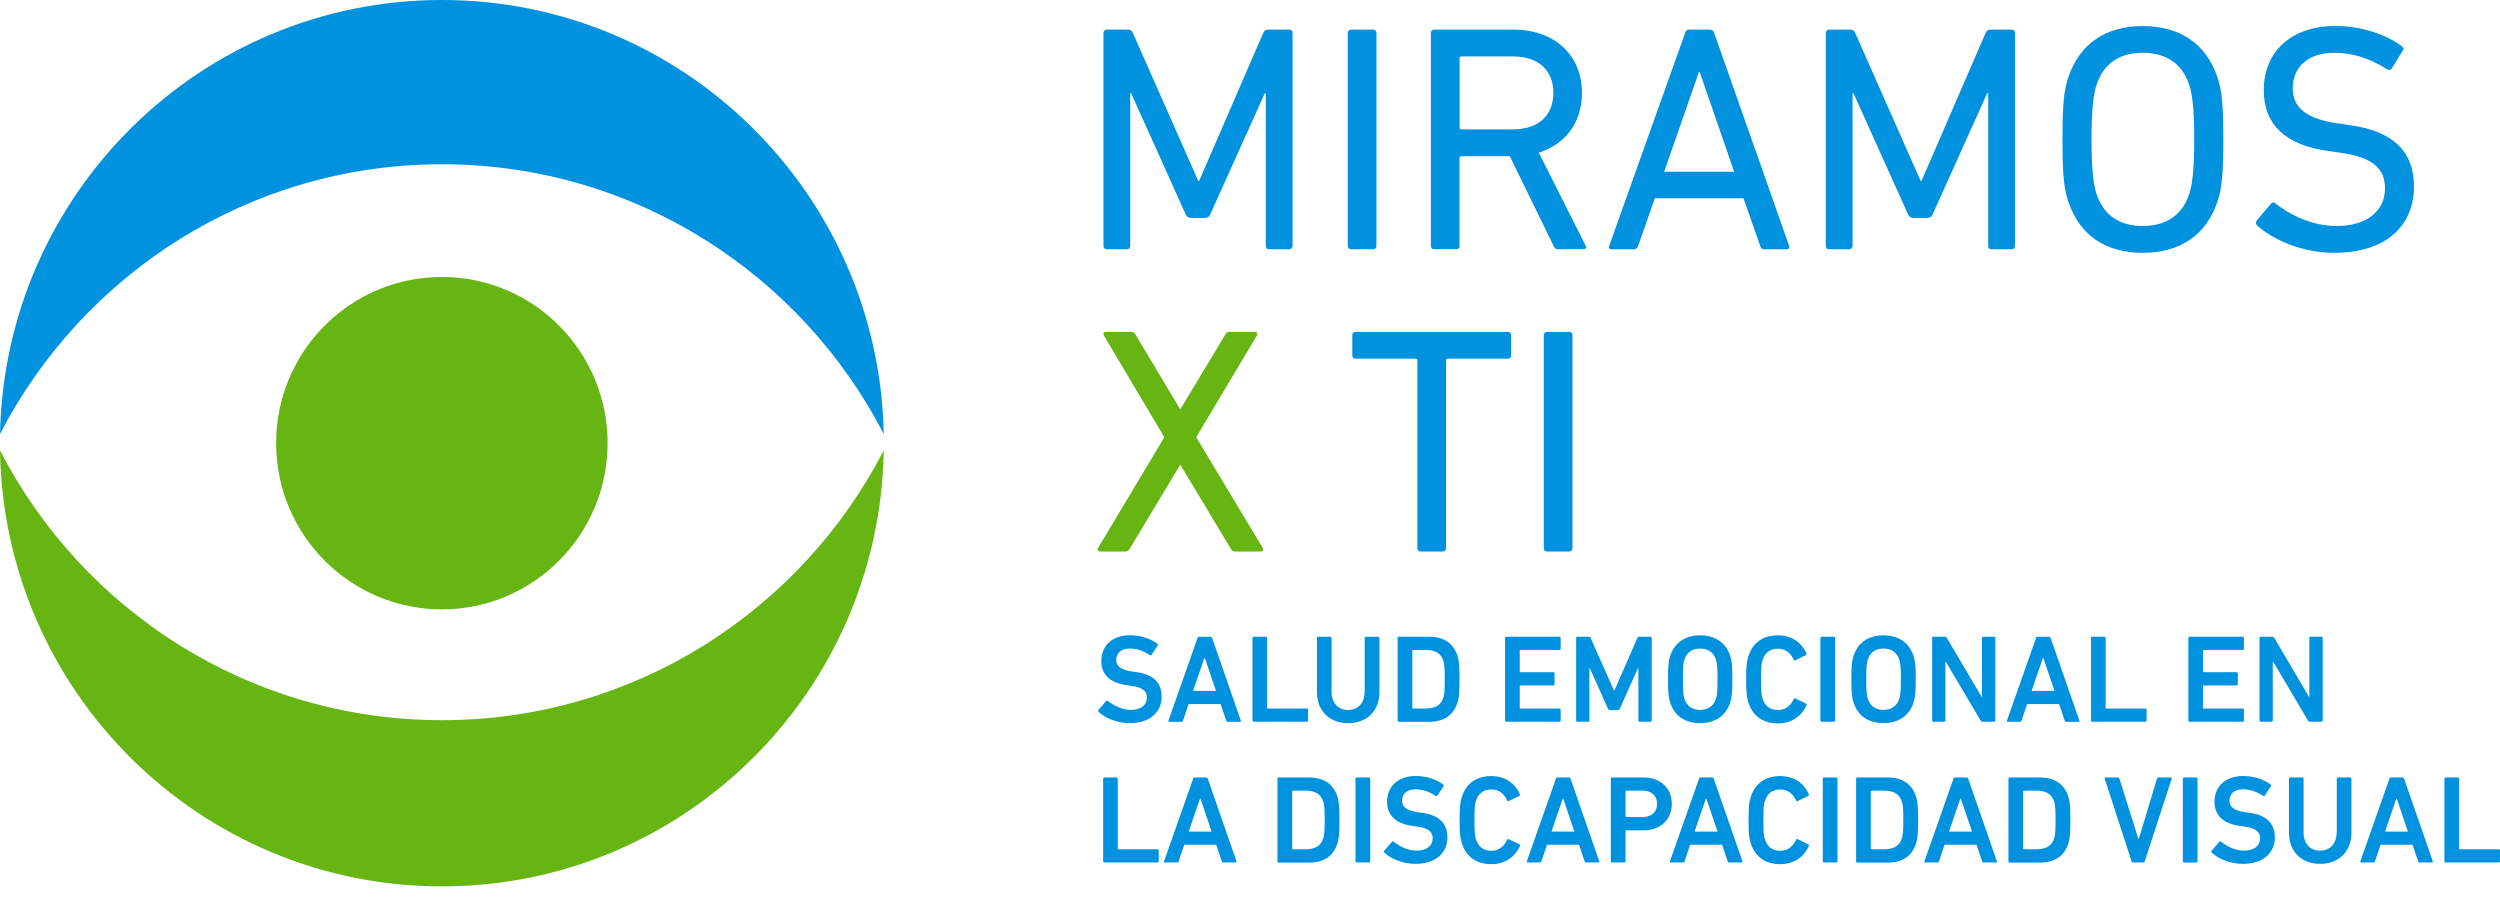 <svg width="223" height="80" viewBox="0 0 223 80" fill="none" xmlns="http://www.w3.org/2000/svg">
<path d="M39.415 64.241C22.258 64.241 7.372 54.47 0 40.174C0.342 61.711 17.855 79.065 39.415 79.065C60.976 79.065 78.489 61.711 78.831 40.174C71.452 54.47 56.572 64.241 39.415 64.241Z" fill="#66B512"/>
<path d="M54.199 39.529C54.199 47.716 47.58 54.354 39.415 54.354C31.25 54.354 24.631 47.716 24.631 39.529C24.631 31.342 31.25 24.705 39.415 24.705C47.58 24.705 54.199 31.342 54.199 39.529Z" fill="#66B512"/>
<path d="M39.415 14.653C56.572 14.653 71.452 24.424 78.831 38.713C78.4 17.259 60.921 0 39.415 0C17.909 0 0.438 17.259 0 38.72C7.378 24.424 22.258 14.653 39.415 14.653Z" fill="#0091DF"/>
<path d="M214.787 74.177L213.789 71.229H213.755L212.743 74.177H214.787ZM213.132 69.46C213.153 69.391 213.201 69.35 213.276 69.35H214.302C214.377 69.35 214.425 69.398 214.445 69.46L217.003 76.824C217.023 76.892 217.003 76.933 216.928 76.933H215.84C215.765 76.933 215.717 76.899 215.697 76.824L215.197 75.35H212.346L211.847 76.824C211.826 76.899 211.778 76.933 211.703 76.933H210.623C210.547 76.933 210.52 76.885 210.547 76.824L213.139 69.46H213.132Z" fill="#0091DF"/>
<path d="M218.035 69.46C218.035 69.391 218.083 69.35 218.145 69.35H219.239C219.307 69.35 219.348 69.398 219.348 69.46V75.686C219.348 75.727 219.369 75.754 219.416 75.754H222.89C222.959 75.754 223 75.802 223 75.864V76.824C223 76.892 222.959 76.933 222.89 76.933H218.151C218.083 76.933 218.042 76.885 218.042 76.824V69.46H218.035Z" fill="#0091DF"/>
<path d="M97.997 63.501C97.949 63.459 97.929 63.391 97.977 63.336L98.667 62.534C98.715 62.479 98.776 62.479 98.824 62.52C99.317 62.911 100.035 63.322 100.883 63.322C101.785 63.322 102.305 62.863 102.305 62.225C102.305 61.677 101.97 61.32 100.924 61.176L100.52 61.121C99.064 60.922 98.236 60.216 98.236 58.955C98.236 57.583 99.235 56.664 100.794 56.664C101.737 56.664 102.64 56.966 103.242 57.425C103.297 57.473 103.31 57.515 103.262 57.583L102.729 58.406C102.681 58.461 102.626 58.474 102.572 58.44C101.956 58.036 101.389 57.85 100.76 57.85C99.994 57.85 99.57 58.276 99.57 58.865C99.57 59.386 99.939 59.75 100.958 59.894L101.361 59.949C102.818 60.148 103.618 60.84 103.618 62.15C103.618 63.459 102.647 64.502 100.766 64.502C99.652 64.502 98.571 64.056 97.983 63.494" fill="#0091DF"/>
<path d="M108.467 61.628L107.468 58.68H107.434L106.422 61.628H108.467ZM106.812 56.911C106.833 56.842 106.88 56.801 106.956 56.801H107.981C108.057 56.801 108.104 56.849 108.125 56.911L110.682 64.275C110.703 64.344 110.682 64.385 110.607 64.385H109.52C109.445 64.385 109.397 64.351 109.376 64.275L108.877 62.801H106.026L105.526 64.275C105.506 64.351 105.458 64.385 105.383 64.385H104.302C104.227 64.385 104.2 64.337 104.227 64.275L106.819 56.911H106.812Z" fill="#0091DF"/>
<path d="M111.715 56.904C111.715 56.836 111.763 56.795 111.824 56.795H112.918C112.987 56.795 113.028 56.843 113.028 56.904V63.13C113.028 63.178 113.048 63.199 113.096 63.199H116.57C116.638 63.199 116.679 63.247 116.679 63.309V64.269C116.679 64.337 116.632 64.378 116.57 64.378H111.831C111.763 64.378 111.722 64.33 111.722 64.269V56.904H111.715Z" fill="#0091DF"/>
<path d="M121.733 61.697V56.911C121.733 56.842 121.781 56.801 121.842 56.801H122.936C123.005 56.801 123.046 56.849 123.046 56.911V61.718C123.046 63.48 121.856 64.508 120.256 64.508C118.656 64.508 117.473 63.48 117.473 61.718V56.911C117.473 56.842 117.521 56.801 117.582 56.801H118.669C118.738 56.801 118.779 56.849 118.779 56.911V61.697C118.779 62.746 119.394 63.329 120.249 63.329C121.104 63.329 121.726 62.746 121.726 61.697" fill="#0091DF"/>
<path d="M126.047 63.199H127.169C128.003 63.199 128.516 62.918 128.742 62.239C128.817 62.026 128.872 61.684 128.872 60.587C128.872 59.489 128.817 59.147 128.742 58.934C128.516 58.255 128.01 57.974 127.169 57.974H126.047C125.999 57.974 125.979 57.995 125.979 58.043V63.13C125.979 63.178 125.999 63.199 126.047 63.199ZM124.666 56.904C124.666 56.836 124.707 56.795 124.775 56.795H127.477C128.776 56.795 129.644 57.377 130 58.481C130.123 58.859 130.191 59.277 130.191 60.593C130.191 61.91 130.123 62.321 130 62.698C129.644 63.802 128.776 64.385 127.477 64.385H124.775C124.707 64.385 124.666 64.337 124.666 64.275V56.911V56.904Z" fill="#0091DF"/>
<path d="M134.254 56.904C134.254 56.836 134.295 56.795 134.363 56.795H139.102C139.171 56.795 139.212 56.843 139.212 56.904V57.864C139.212 57.933 139.164 57.974 139.102 57.974H135.628C135.581 57.974 135.56 57.995 135.56 58.043V59.894C135.56 59.942 135.581 59.962 135.628 59.962H138.555C138.623 59.962 138.665 60.011 138.665 60.072V61.032C138.665 61.101 138.617 61.142 138.555 61.142H135.628C135.581 61.142 135.56 61.162 135.56 61.21V63.13C135.56 63.178 135.581 63.199 135.628 63.199H139.102C139.171 63.199 139.212 63.247 139.212 63.309V64.269C139.212 64.337 139.164 64.378 139.102 64.378H134.363C134.295 64.378 134.254 64.33 134.254 64.269V56.904Z" fill="#0091DF"/>
<path d="M140.592 56.904C140.592 56.836 140.633 56.795 140.701 56.795H141.693C141.795 56.795 141.85 56.829 141.884 56.904L143.963 61.581H144.011L146.055 56.904C146.09 56.829 146.144 56.795 146.247 56.795H147.225C147.293 56.795 147.334 56.843 147.334 56.904V64.269C147.334 64.337 147.286 64.378 147.225 64.378H146.254C146.185 64.378 146.144 64.33 146.144 64.269V59.627H146.097L144.496 63.199C144.449 63.302 144.387 63.343 144.284 63.343H143.635C143.539 63.343 143.471 63.295 143.423 63.199L141.823 59.627H141.775V64.269C141.775 64.337 141.727 64.378 141.665 64.378H140.701C140.633 64.378 140.592 64.33 140.592 64.269V56.904Z" fill="#0091DF"/>
<path d="M153.066 62.328C153.155 62.047 153.203 61.656 153.203 60.586C153.203 59.517 153.155 59.126 153.066 58.845C152.854 58.228 152.409 57.85 151.65 57.85C150.891 57.85 150.461 58.228 150.249 58.845C150.16 59.126 150.112 59.503 150.112 60.586C150.112 61.67 150.16 62.047 150.249 62.328C150.461 62.945 150.905 63.322 151.65 63.322C152.396 63.322 152.854 62.945 153.066 62.328ZM148.983 62.671C148.826 62.205 148.785 61.779 148.785 60.586C148.785 59.393 148.833 58.968 148.983 58.502C149.373 57.295 150.351 56.671 151.65 56.671C152.95 56.671 153.941 57.295 154.331 58.502C154.488 58.968 154.529 59.393 154.529 60.586C154.529 61.779 154.481 62.205 154.331 62.671C153.941 63.878 152.963 64.502 151.65 64.502C150.337 64.502 149.366 63.878 148.983 62.671Z" fill="#0091DF"/>
<path d="M155.76 60.586C155.76 59.38 155.801 59.002 155.958 58.536C156.348 57.295 157.305 56.671 158.584 56.671C159.794 56.671 160.711 57.295 161.141 58.303C161.162 58.358 161.141 58.413 161.087 58.44L160.143 58.9C160.075 58.934 160.02 58.9 159.999 58.845C159.753 58.31 159.329 57.864 158.584 57.864C157.839 57.864 157.435 58.255 157.223 58.872C157.121 59.188 157.086 59.489 157.086 60.6C157.086 61.711 157.121 62.019 157.223 62.328C157.435 62.945 157.859 63.336 158.584 63.336C159.309 63.336 159.753 62.89 159.999 62.355C160.02 62.301 160.075 62.266 160.143 62.301L161.087 62.76C161.141 62.781 161.162 62.835 161.141 62.897C160.711 63.898 159.794 64.529 158.584 64.529C157.305 64.529 156.348 63.905 155.958 62.664C155.801 62.198 155.76 61.814 155.76 60.614" fill="#0091DF"/>
<path d="M162.488 56.795H163.582C163.644 56.795 163.692 56.843 163.692 56.904V64.269C163.692 64.33 163.644 64.378 163.582 64.378H162.488C162.427 64.378 162.379 64.33 162.379 64.269V56.904C162.379 56.843 162.427 56.795 162.488 56.795Z" fill="#0091DF"/>
<path d="M169.421 62.328C169.51 62.047 169.558 61.656 169.558 60.586C169.558 59.517 169.51 59.126 169.421 58.845C169.209 58.228 168.765 57.85 168.006 57.85C167.247 57.85 166.816 58.228 166.604 58.845C166.515 59.126 166.467 59.503 166.467 60.586C166.467 61.67 166.515 62.047 166.604 62.328C166.816 62.945 167.26 63.322 168.006 63.322C168.751 63.322 169.209 62.945 169.421 62.328ZM165.339 62.671C165.182 62.205 165.141 61.779 165.141 60.586C165.141 59.393 165.188 58.968 165.339 58.502C165.729 57.295 166.707 56.671 168.006 56.671C169.305 56.671 170.297 57.295 170.686 58.502C170.844 58.968 170.885 59.393 170.885 60.586C170.885 61.779 170.837 62.205 170.686 62.671C170.297 63.878 169.319 64.502 168.006 64.502C166.693 64.502 165.722 63.878 165.339 62.671Z" fill="#0091DF"/>
<path d="M172.334 56.904C172.334 56.836 172.375 56.795 172.443 56.795H173.469C173.558 56.795 173.613 56.829 173.661 56.904L176.745 62.136H176.792V56.904C176.792 56.836 176.834 56.795 176.902 56.795H177.873C177.941 56.795 177.982 56.843 177.982 56.904V64.269C177.982 64.337 177.934 64.378 177.873 64.378H176.861C176.772 64.378 176.717 64.344 176.669 64.269L173.579 59.044H173.531V64.269C173.531 64.337 173.483 64.378 173.421 64.378H172.457C172.389 64.378 172.348 64.33 172.348 64.269V56.904H172.334Z" fill="#0091DF"/>
<path d="M183.262 61.628L182.263 58.68H182.229L181.217 61.628H183.262ZM181.607 56.911C181.627 56.842 181.675 56.801 181.751 56.801H182.776C182.851 56.801 182.899 56.849 182.92 56.911L185.477 64.275C185.498 64.344 185.477 64.385 185.402 64.385H184.315C184.24 64.385 184.192 64.351 184.171 64.275L183.672 62.801H180.821L180.321 64.275C180.301 64.351 180.253 64.385 180.178 64.385H179.097C179.022 64.385 178.995 64.337 179.022 64.275L181.614 56.911H181.607Z" fill="#0091DF"/>
<path d="M186.51 56.904C186.51 56.836 186.558 56.795 186.619 56.795H187.713C187.782 56.795 187.823 56.843 187.823 56.904V63.13C187.823 63.178 187.843 63.199 187.891 63.199H191.365C191.433 63.199 191.474 63.247 191.474 63.309V64.269C191.474 64.337 191.426 64.378 191.365 64.378H186.626C186.558 64.378 186.517 64.33 186.517 64.269V56.904H186.51Z" fill="#0091DF"/>
<path d="M195.201 56.904C195.201 56.836 195.249 56.795 195.311 56.795H200.049C200.118 56.795 200.159 56.843 200.159 56.904V57.864C200.159 57.933 200.111 57.974 200.049 57.974H196.576C196.528 57.974 196.507 57.995 196.507 58.043V59.894C196.507 59.942 196.528 59.962 196.576 59.962H199.502C199.571 59.962 199.612 60.011 199.612 60.072V61.032C199.612 61.101 199.564 61.142 199.502 61.142H196.576C196.528 61.142 196.507 61.162 196.507 61.21V63.13C196.507 63.178 196.528 63.199 196.576 63.199H200.049C200.118 63.199 200.159 63.247 200.159 63.309V64.269C200.159 64.337 200.111 64.378 200.049 64.378H195.311C195.242 64.378 195.201 64.33 195.201 64.269V56.904Z" fill="#0091DF"/>
<path d="M201.541 56.904C201.541 56.836 201.589 56.795 201.65 56.795H202.676C202.765 56.795 202.82 56.829 202.868 56.904L205.952 62.136H205.993V56.904C205.993 56.836 206.034 56.795 206.102 56.795H207.073C207.141 56.795 207.183 56.843 207.183 56.904V64.269C207.183 64.337 207.135 64.378 207.073 64.378H206.061C205.972 64.378 205.917 64.344 205.87 64.269L202.779 59.044H202.731V64.269C202.731 64.337 202.683 64.378 202.621 64.378H201.657C201.589 64.378 201.548 64.33 201.548 64.269V56.904H201.541Z" fill="#0091DF"/>
<path d="M98.4 69.46C98.4 69.391 98.441 69.35 98.51 69.35H99.597C99.665 69.35 99.707 69.398 99.707 69.46V75.686C99.707 75.727 99.727 75.754 99.775 75.754H103.249C103.317 75.754 103.358 75.802 103.358 75.864V76.824C103.358 76.892 103.31 76.933 103.249 76.933H98.51C98.441 76.933 98.4 76.885 98.4 76.824V69.46Z" fill="#0091DF"/>
<path d="M108.076 74.177L107.078 71.229H107.044L106.032 74.177H108.076ZM106.421 69.46C106.442 69.391 106.49 69.35 106.565 69.35H107.591C107.666 69.35 107.714 69.398 107.734 69.46L110.292 76.824C110.312 76.892 110.292 76.933 110.217 76.933H109.129C109.054 76.933 109.006 76.899 108.986 76.824L108.486 75.35H105.635L105.136 76.824C105.115 76.899 105.067 76.933 104.992 76.933H103.912C103.837 76.933 103.809 76.885 103.837 76.824L106.428 69.46H106.421Z" fill="#0091DF"/>
<path d="M115.332 75.754H116.454C117.288 75.754 117.801 75.473 118.027 74.794C118.102 74.582 118.163 74.239 118.163 73.142C118.163 72.045 118.109 71.702 118.027 71.489C117.801 70.81 117.295 70.529 116.454 70.529H115.332C115.285 70.529 115.264 70.55 115.264 70.598V75.686C115.264 75.727 115.285 75.754 115.332 75.754ZM113.951 69.46C113.951 69.391 113.999 69.35 114.061 69.35H116.769C118.068 69.35 118.936 69.933 119.292 71.037C119.415 71.414 119.483 71.832 119.483 73.148C119.483 74.465 119.415 74.876 119.292 75.26C118.936 76.364 118.068 76.947 116.769 76.947H114.061C113.992 76.947 113.951 76.899 113.951 76.838V69.473V69.46Z" fill="#0091DF"/>
<path d="M121.022 69.35H122.116C122.177 69.35 122.225 69.398 122.225 69.46V76.824C122.225 76.885 122.177 76.933 122.116 76.933H121.022C120.96 76.933 120.912 76.885 120.912 76.824V69.46C120.912 69.398 120.96 69.35 121.022 69.35Z" fill="#0091DF"/>
<path d="M123.489 76.055C123.441 76.014 123.421 75.945 123.469 75.891L124.159 75.088C124.207 75.034 124.269 75.034 124.317 75.075C124.809 75.466 125.527 75.877 126.375 75.877C127.278 75.877 127.797 75.418 127.797 74.78C127.797 74.231 127.462 73.875 126.416 73.731L126.012 73.676C124.556 73.477 123.729 72.771 123.729 71.509C123.729 70.138 124.727 69.219 126.286 69.219C127.23 69.219 128.132 69.521 128.734 69.98C128.789 70.028 128.802 70.069 128.755 70.138L128.221 70.961C128.173 71.016 128.119 71.029 128.064 70.995C127.448 70.59 126.881 70.405 126.252 70.405C125.486 70.405 125.062 70.83 125.062 71.42C125.062 71.941 125.431 72.305 126.45 72.448L126.854 72.503C128.31 72.702 129.11 73.395 129.11 74.704C129.11 76.014 128.139 77.056 126.259 77.056C125.144 77.056 124.064 76.611 123.475 76.048" fill="#0091DF"/>
<path d="M130.197 73.141C130.197 71.934 130.238 71.557 130.396 71.091C130.785 69.85 131.743 69.226 133.021 69.226C134.232 69.226 135.148 69.85 135.579 70.858C135.599 70.913 135.579 70.968 135.524 70.995L134.581 71.454C134.512 71.489 134.457 71.454 134.437 71.399C134.191 70.865 133.767 70.419 133.021 70.419C132.276 70.419 131.873 70.81 131.661 71.427C131.558 71.742 131.524 72.044 131.524 73.155C131.524 74.266 131.558 74.574 131.661 74.883C131.873 75.5 132.297 75.891 133.021 75.891C133.746 75.891 134.191 75.445 134.437 74.91C134.457 74.855 134.512 74.821 134.581 74.855L135.524 75.315C135.579 75.335 135.599 75.39 135.579 75.452C135.141 76.453 134.232 77.084 133.021 77.084C131.743 77.084 130.785 76.46 130.396 75.219C130.238 74.752 130.197 74.368 130.197 73.168" fill="#0091DF"/>
<path d="M140.436 74.177L139.437 71.229H139.403L138.391 74.177H140.436ZM138.781 69.46C138.801 69.391 138.849 69.35 138.924 69.35H139.95C140.025 69.35 140.073 69.398 140.094 69.46L142.651 76.824C142.672 76.892 142.651 76.933 142.576 76.933H141.489C141.413 76.933 141.366 76.899 141.345 76.824L140.846 75.35H137.994L137.495 76.824C137.475 76.899 137.427 76.933 137.352 76.933H136.271C136.196 76.933 136.169 76.885 136.196 76.824L138.788 69.46H138.781Z" fill="#0091DF"/>
<path d="M147.814 71.702C147.814 71.009 147.335 70.529 146.556 70.529H145.065C145.017 70.529 144.997 70.55 144.997 70.598V72.806C144.997 72.854 145.017 72.874 145.065 72.874H146.556C147.335 72.874 147.814 72.408 147.814 71.702ZM143.793 76.933C143.725 76.933 143.684 76.892 143.684 76.824V69.46C143.684 69.391 143.731 69.35 143.793 69.35H146.631C148.101 69.35 149.127 70.296 149.127 71.702C149.127 73.107 148.101 74.067 146.631 74.067H145.065C145.017 74.067 144.997 74.088 144.997 74.136V76.824C144.997 76.892 144.949 76.933 144.887 76.933H143.793Z" fill="#0091DF"/>
<path d="M153.208 74.177L152.203 71.229H152.169L151.157 74.177H153.201H153.208ZM151.553 69.46C151.574 69.391 151.622 69.35 151.697 69.35H152.723C152.798 69.35 152.846 69.398 152.866 69.46L155.424 76.824C155.444 76.892 155.424 76.933 155.348 76.933H154.254C154.179 76.933 154.131 76.899 154.111 76.824L153.612 75.35H150.76L150.261 76.824C150.24 76.899 150.192 76.933 150.117 76.933H149.037C148.962 76.933 148.934 76.885 148.962 76.824L151.553 69.46Z" fill="#0091DF"/>
<path d="M155.971 73.141C155.971 71.934 156.012 71.557 156.169 71.091C156.559 69.85 157.516 69.226 158.795 69.226C160.005 69.226 160.922 69.85 161.352 70.858C161.373 70.913 161.352 70.968 161.298 70.995L160.354 71.454C160.286 71.489 160.231 71.454 160.21 71.399C159.964 70.865 159.54 70.419 158.795 70.419C158.05 70.419 157.646 70.81 157.434 71.427C157.332 71.742 157.297 72.044 157.297 73.155C157.297 74.266 157.332 74.574 157.434 74.883C157.646 75.5 158.07 75.891 158.795 75.891C159.52 75.891 159.964 75.445 160.21 74.91C160.231 74.855 160.286 74.821 160.354 74.855L161.298 75.315C161.352 75.335 161.373 75.39 161.352 75.452C160.922 76.453 160.005 77.084 158.795 77.084C157.516 77.084 156.559 76.46 156.169 75.219C156.012 74.752 155.971 74.368 155.971 73.168" fill="#0091DF"/>
<path d="M162.699 69.35H163.793C163.855 69.35 163.903 69.398 163.903 69.46V76.824C163.903 76.885 163.855 76.933 163.793 76.933H162.699C162.638 76.933 162.59 76.885 162.59 76.824V69.46C162.59 69.398 162.638 69.35 162.699 69.35Z" fill="#0091DF"/>
<path d="M166.946 75.754H168.067C168.901 75.754 169.414 75.473 169.64 74.794C169.715 74.582 169.777 74.239 169.777 73.142C169.777 72.045 169.722 71.702 169.64 71.489C169.414 70.81 168.908 70.529 168.067 70.529H166.946C166.898 70.529 166.877 70.55 166.877 70.598V75.686C166.877 75.727 166.898 75.754 166.946 75.754ZM165.564 69.46C165.564 69.391 165.612 69.35 165.674 69.35H168.382C169.681 69.35 170.549 69.933 170.905 71.037C171.028 71.414 171.097 71.832 171.097 73.148C171.097 74.465 171.028 74.876 170.905 75.26C170.549 76.364 169.681 76.947 168.382 76.947H165.674C165.605 76.947 165.564 76.899 165.564 76.838V69.473V69.46Z" fill="#0091DF"/>
<path d="M175.905 74.177L174.9 71.229H174.866L173.854 74.177H175.898H175.905ZM174.25 69.46C174.271 69.391 174.319 69.35 174.394 69.35H175.42C175.495 69.35 175.543 69.398 175.563 69.46L178.121 76.824C178.141 76.892 178.121 76.933 178.046 76.933H176.952C176.876 76.933 176.828 76.899 176.808 76.824L176.309 75.35H173.457L172.958 76.824C172.938 76.899 172.89 76.933 172.814 76.933H171.734C171.659 76.933 171.631 76.885 171.659 76.824L174.25 69.46Z" fill="#0091DF"/>
<path d="M180.534 75.754H181.655C182.489 75.754 183.002 75.473 183.228 74.794C183.303 74.582 183.358 74.239 183.358 73.142C183.358 72.045 183.303 71.702 183.228 71.489C183.002 70.81 182.496 70.529 181.655 70.529H180.534C180.486 70.529 180.465 70.55 180.465 70.598V75.686C180.465 75.727 180.486 75.754 180.534 75.754ZM179.152 69.46C179.152 69.391 179.193 69.35 179.262 69.35H181.963C183.262 69.35 184.131 69.933 184.486 71.037C184.609 71.414 184.678 71.832 184.678 73.148C184.678 74.465 184.609 74.876 184.486 75.26C184.131 76.364 183.262 76.947 181.963 76.947H179.262C179.193 76.947 179.152 76.899 179.152 76.838V69.473V69.46Z" fill="#0091DF"/>
<path d="M190.272 76.933C190.203 76.933 190.162 76.892 190.135 76.824L187.742 69.46C187.721 69.391 187.762 69.35 187.831 69.35H188.911C188.986 69.35 189.034 69.384 189.055 69.46L190.744 74.835H190.778L192.405 69.46C192.426 69.384 192.474 69.35 192.549 69.35H193.629C193.698 69.35 193.739 69.391 193.718 69.46L191.311 76.824C191.291 76.892 191.243 76.933 191.181 76.933H190.272Z" fill="#0091DF"/>
<path d="M195.913 69.35H194.818C194.758 69.35 194.709 69.399 194.709 69.46V76.831C194.709 76.891 194.758 76.94 194.818 76.94H195.913C195.973 76.94 196.022 76.891 196.022 76.831V69.46C196.022 69.399 195.973 69.35 195.913 69.35Z" fill="#0091DF"/>
<path d="M197.294 76.055C197.246 76.014 197.225 75.945 197.273 75.891L197.964 75.088C198.012 75.034 198.073 75.034 198.121 75.075C198.614 75.466 199.332 75.877 200.18 75.877C201.082 75.877 201.602 75.418 201.602 74.78C201.602 74.231 201.267 73.875 200.221 73.731L199.817 73.676C198.361 73.477 197.533 72.771 197.533 71.509C197.533 70.138 198.532 69.219 200.091 69.219C201.034 69.219 201.937 69.521 202.539 69.98C202.593 70.028 202.607 70.069 202.559 70.138L202.026 70.961C201.985 71.016 201.923 71.029 201.869 70.995C201.253 70.59 200.686 70.405 200.056 70.405C199.291 70.405 198.867 70.83 198.867 71.42C198.867 71.941 199.236 72.305 200.255 72.448L200.658 72.503C202.115 72.702 202.915 73.395 202.915 74.704C202.915 76.014 201.944 77.056 200.063 77.056C198.949 77.056 197.868 76.611 197.28 76.048" fill="#0091DF"/>
<path d="M208.441 74.246V69.46C208.441 69.391 208.482 69.35 208.55 69.35H209.638C209.706 69.35 209.747 69.398 209.747 69.46V74.266C209.747 76.028 208.557 77.057 206.957 77.057C205.357 77.057 204.174 76.028 204.174 74.266V69.46C204.174 69.391 204.215 69.35 204.283 69.35H205.371C205.439 69.35 205.48 69.398 205.48 69.46V74.246C205.48 75.295 206.095 75.877 206.95 75.877C207.805 75.877 208.427 75.295 208.427 74.246" fill="#0091DF"/>
<path d="M98.435 2.928C98.435 2.756 98.551 2.64 98.722 2.64H100.589C100.821 2.64 100.965 2.729 101.047 2.928L106.88 16.127H106.969L112.685 2.928C112.767 2.729 112.918 2.64 113.144 2.64H115.01C115.181 2.64 115.298 2.756 115.298 2.928V21.948C115.298 22.12 115.181 22.236 115.01 22.236H113.198C113.027 22.236 112.911 22.12 112.911 21.948V8.317H112.822L107.967 19.096C107.851 19.357 107.707 19.439 107.447 19.439H106.298C106.011 19.439 105.868 19.35 105.751 19.096L100.896 8.317H100.814V21.948C100.814 22.12 100.698 22.236 100.527 22.236H98.715C98.544 22.236 98.428 22.12 98.428 21.948V2.928H98.435Z" fill="#0091DF"/>
<path d="M120.508 2.64H122.491C122.648 2.64 122.778 2.77 122.778 2.928V21.948C122.778 22.106 122.648 22.236 122.491 22.236H120.508C120.351 22.236 120.221 22.106 120.221 21.948V2.928C120.221 2.77 120.351 2.64 120.508 2.64Z" fill="#0091DF"/>
<path d="M138.56 8.29C138.56 6.246 137.213 5.033 134.936 5.033H130.368C130.252 5.033 130.197 5.088 130.197 5.204V11.368C130.197 11.485 130.252 11.54 130.368 11.54H134.936C137.206 11.54 138.56 10.333 138.56 8.283M138.964 22.23C138.759 22.23 138.676 22.14 138.588 21.942L134.676 13.933H130.361C130.245 13.933 130.19 13.988 130.19 14.104V21.942C130.19 22.113 130.074 22.23 129.903 22.23H127.92C127.749 22.23 127.633 22.113 127.633 21.942V2.928C127.633 2.756 127.749 2.64 127.92 2.64H134.991C138.642 2.64 141.111 4.889 141.111 8.29C141.111 10.943 139.62 12.87 137.261 13.617L141.425 21.887C141.542 22.058 141.453 22.23 141.254 22.23H138.957H138.964Z" fill="#0091DF"/>
<path d="M154.686 15.318L151.609 6.411H151.548L148.443 15.318H154.679H154.686ZM150.317 2.928C150.371 2.756 150.46 2.64 150.659 2.64H152.525C152.724 2.64 152.84 2.756 152.901 2.928L159.596 21.948C159.651 22.12 159.569 22.236 159.398 22.236H157.387C157.189 22.236 157.073 22.147 157.011 21.948L155.521 17.683H147.616L146.118 21.948C146.029 22.147 145.92 22.236 145.742 22.236H143.731C143.561 22.236 143.472 22.12 143.533 21.948L150.317 2.928Z" fill="#0091DF"/>
<path d="M162.87 2.928C162.87 2.756 162.986 2.64 163.157 2.64H165.024C165.257 2.64 165.4 2.729 165.482 2.928L171.315 16.127H171.404L177.121 2.928C177.203 2.729 177.353 2.64 177.579 2.64H179.446C179.617 2.64 179.733 2.756 179.733 2.928V21.948C179.733 22.12 179.617 22.236 179.446 22.236H177.634C177.463 22.236 177.347 22.12 177.347 21.948V8.317H177.258L172.403 19.096C172.286 19.357 172.143 19.439 171.883 19.439H170.734C170.447 19.439 170.303 19.35 170.187 19.096L165.332 8.317H165.25V21.948C165.25 22.12 165.134 22.236 164.963 22.236H163.15C162.98 22.236 162.863 22.12 162.863 21.948V2.928H162.87Z" fill="#0091DF"/>
<path d="M195.297 17.251C195.529 16.532 195.727 15.263 195.727 12.438C195.727 9.613 195.529 8.344 195.297 7.625C194.695 5.753 193.314 4.71 191.132 4.71C188.951 4.71 187.597 5.746 186.995 7.625C186.763 8.344 186.564 9.613 186.564 12.438C186.564 15.263 186.763 16.532 186.995 17.251C187.597 19.123 188.978 20.159 191.132 20.159C193.286 20.159 194.695 19.123 195.297 17.251ZM184.492 17.971C184.116 16.847 183.973 15.668 183.973 12.438C183.973 9.208 184.116 8.029 184.492 6.905C185.498 3.881 187.857 2.324 191.132 2.324C194.408 2.324 196.794 3.881 197.799 6.905C198.176 8.029 198.319 9.208 198.319 12.438C198.319 15.668 198.176 16.847 197.799 17.971C196.794 20.995 194.435 22.552 191.132 22.552C187.829 22.552 185.498 20.995 184.492 17.971Z" fill="#0091DF"/>
<path d="M201.329 20.104C201.212 19.987 201.185 19.816 201.301 19.672L202.566 18.17C202.683 18.026 202.826 18.026 202.97 18.143C204.235 19.151 206.191 20.159 208.433 20.159C211.135 20.159 212.742 18.801 212.742 16.813C212.742 15.14 211.791 14.015 208.659 13.611L207.681 13.466C203.886 12.945 201.93 11.135 201.93 8.05C201.93 4.56 204.433 2.317 208.31 2.317C210.608 2.317 212.824 3.065 214.26 4.134C214.403 4.251 214.431 4.395 214.314 4.539L213.336 6.123C213.22 6.267 213.077 6.267 212.933 6.178C211.353 5.197 209.883 4.71 208.222 4.71C205.835 4.71 204.515 6.006 204.515 7.878C204.515 9.524 205.609 10.614 208.625 11.019L209.575 11.163C213.398 11.684 215.326 13.439 215.326 16.641C215.326 20.07 212.912 22.552 208.201 22.552C205.438 22.552 202.771 21.427 201.335 20.104" fill="#0091DF"/>
<path d="M110.183 49.197C109.984 49.197 109.868 49.108 109.779 48.937L105.293 41.469H105.266L100.78 48.937C100.664 49.108 100.548 49.197 100.349 49.197H98.106C97.935 49.197 97.847 49.026 97.963 48.854L103.857 39.001L98.483 29.95C98.366 29.779 98.455 29.6 98.626 29.6H100.869C101.102 29.6 101.184 29.689 101.3 29.861L105.266 36.491H105.293L109.287 29.861C109.376 29.689 109.485 29.6 109.69 29.6H111.933C112.132 29.6 112.193 29.772 112.104 29.95L106.702 39.001L112.624 48.854C112.713 49.026 112.651 49.197 112.453 49.197H110.183Z" fill="#66B512"/>
<path d="M126.718 49.197C126.547 49.197 126.431 49.081 126.431 48.909V32.165C126.431 32.048 126.376 31.993 126.26 31.993H120.912C120.741 31.993 120.625 31.877 120.625 31.705V29.888C120.625 29.717 120.741 29.6 120.912 29.6H134.507C134.677 29.6 134.794 29.717 134.794 29.888V31.705C134.794 31.877 134.677 31.993 134.507 31.993H129.159C129.043 31.993 128.988 32.048 128.988 32.165V48.909C128.988 49.081 128.872 49.197 128.701 49.197H126.718Z" fill="#0091DF"/>
<path d="M137.994 29.6H139.977C140.135 29.6 140.265 29.731 140.265 29.888V48.909C140.265 49.067 140.135 49.197 139.977 49.197H137.994C137.837 49.197 137.707 49.067 137.707 48.909V29.888C137.707 29.731 137.837 29.6 137.994 29.6Z" fill="#0091DF"/>
</svg>

